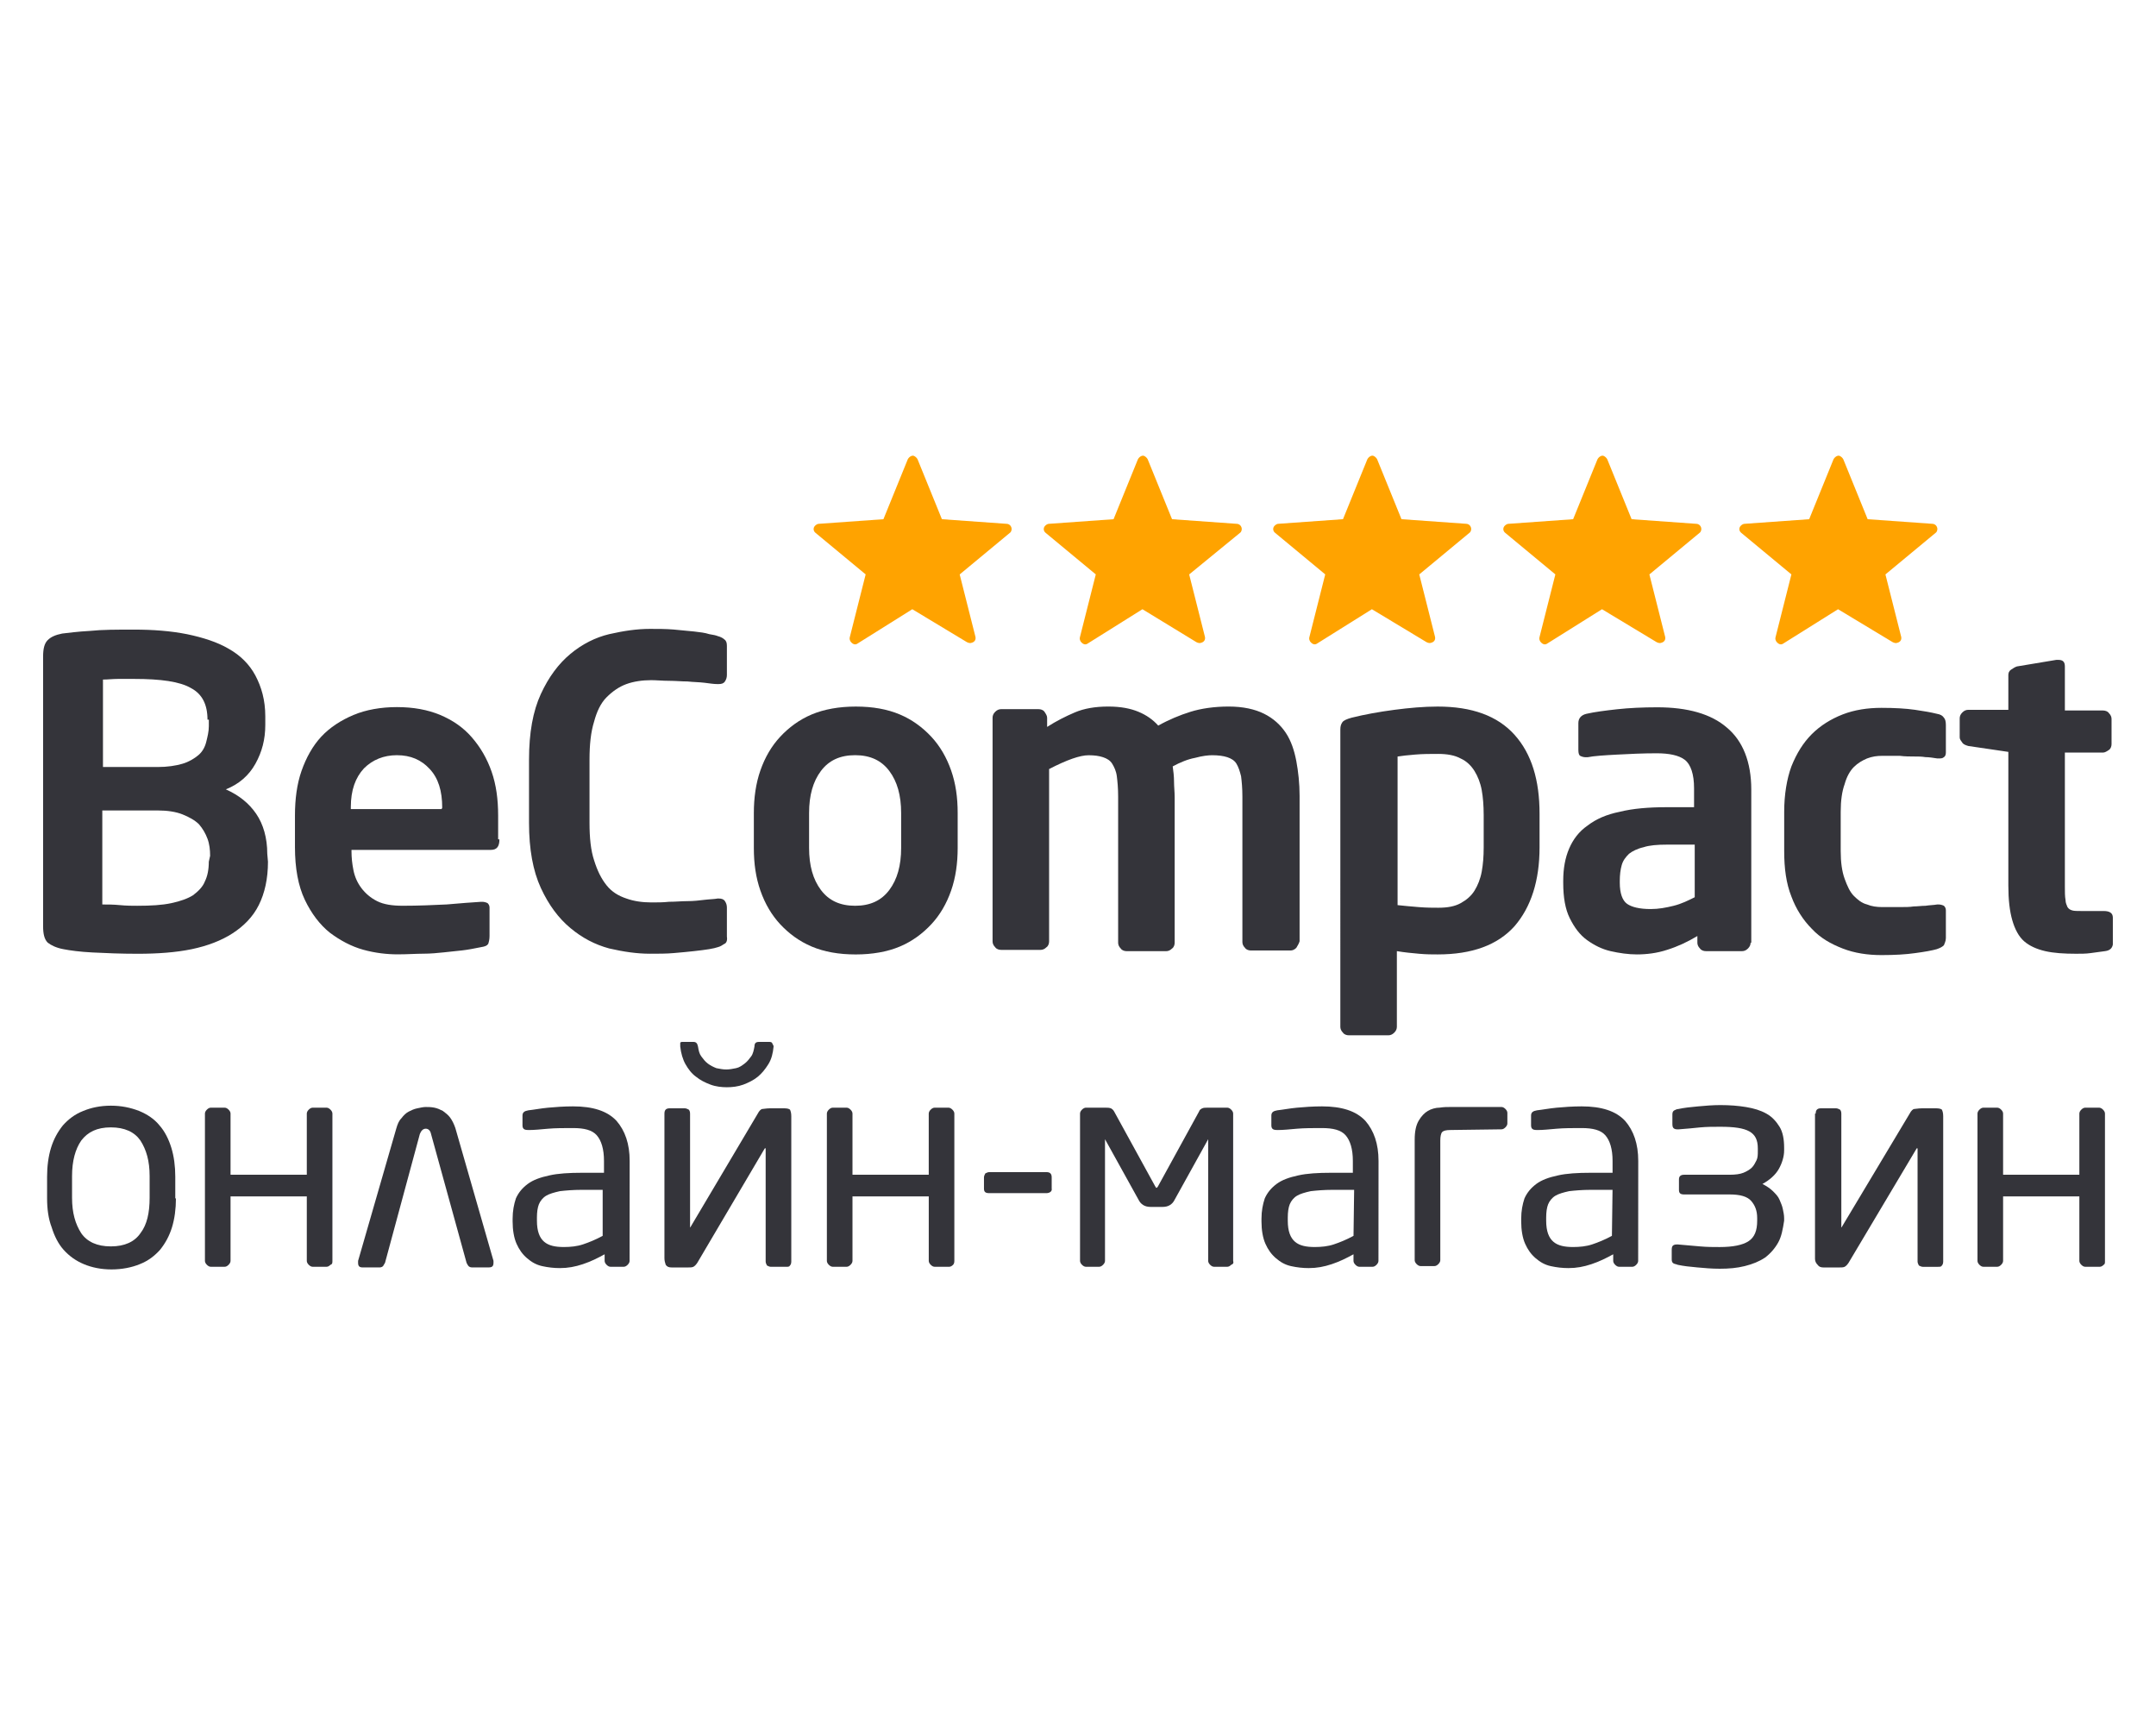 <?xml version="1.0" encoding="utf-8"?><!--Generator: Adobe Illustrator 24.0.2, SVG Export Plug-In . SVG Version: 6.00 Build 0)--><svg xmlns="http://www.w3.org/2000/svg" xmlns:xlink="http://www.w3.org/1999/xlink" xml:space="preserve" id="Слой_1" x="0px" y="0px" style="enable-background:new 0 0 1000 800" version="1.1" viewBox="0 0 1000 800"><style type="text/css">.st0{enable-background:new    ;}
	.st1{fill:#34343A;}
	.st2{fill:#FFA300;}</style><g class="st0"><path d="M81.6,555.78c0,4.88-0.61,9.45-1.83,13.42c-1.22,3.96-3.05,7.32-5.49,10.37c-2.44,2.74-5.49,5.18-9.45,6.71
		c-3.66,1.52-8.23,2.44-13.11,2.44s-9.15-0.91-12.81-2.44s-6.71-3.66-9.45-6.71c-2.44-2.74-4.27-6.4-5.49-10.37
		c-1.52-3.96-2.13-8.54-2.13-13.42v-10.06c0-4.88,0.61-9.45,1.83-13.42c1.22-3.96,3.05-7.32,5.49-10.37
		c2.44-2.74,5.49-5.18,9.45-6.71c3.66-1.52,7.93-2.44,12.81-2.44s9.15,0.91,13.11,2.44c3.66,1.52,7.01,3.66,9.45,6.71
		c2.44,2.74,4.27,6.4,5.49,10.37c1.22,3.96,1.83,8.54,1.83,13.42v10.06H81.6z M69.4,545.41c0-7.01-1.52-12.2-4.27-16.47
		c-2.74-3.96-7.32-6.1-13.72-6.1s-10.67,2.13-13.72,6.1c-2.74,3.96-4.27,9.45-4.27,16.47v10.06c0,7.01,1.52,12.2,4.27,16.47
		c2.74,3.96,7.32,6.1,13.72,6.1s10.98-2.13,13.72-6.1c3.05-3.96,4.27-9.45,4.27-16.47V545.41z" class="st1"/><path d="M153.27,586.58c-0.61,0.61-1.22,0.91-1.83,0.91h-6.4c-0.61,0-1.22-0.3-1.83-0.91
		c-0.61-0.61-0.91-1.22-0.91-1.83v-29.89h-35.37v29.89c0,0.61-0.3,1.22-0.91,1.83c-0.61,0.61-1.22,0.91-1.83,0.91h-6.4
		c-0.61,0-1.22-0.3-1.83-0.91c-0.61-0.61-0.91-1.22-0.91-1.83v-68.31c0-0.61,0.3-1.22,0.91-1.83c0.61-0.61,1.22-0.91,1.83-0.91h6.4
		c0.61,0,1.22,0.3,1.83,0.91c0.61,0.61,0.91,1.22,0.91,1.83v28.36h35.37v-28.36c0-0.61,0.3-1.22,0.91-1.83
		c0.61-0.61,1.22-0.91,1.83-0.91h6.4c0.61,0,1.22,0.3,1.83,0.91c0.61,0.61,0.91,1.22,0.91,1.83v68.31
		C154.18,585.66,154.18,586.27,153.27,586.58z" class="st1"/><path d="M199.92,525.89c-0.3-1.52-1.22-2.44-2.44-2.44s-2.13,0.91-2.74,2.44l-16.16,59.77
		c-0.3,0.61-0.61,0.91-0.91,1.52c-0.3,0.3-0.91,0.61-1.52,0.61h-7.93c-1.52,0-2.13-0.61-2.13-2.13c0-0.3,0-0.61,0-0.91l17.69-61.3
		c0.61-2.13,1.22-3.66,2.44-4.88c0.91-1.22,2.13-2.44,3.35-3.05c1.22-0.61,2.44-1.22,3.96-1.52c1.52-0.3,2.74-0.61,3.96-0.61
		c1.22,0,2.44,0,3.96,0.3c1.52,0.3,2.74,0.91,3.96,1.52c1.22,0.91,2.44,1.83,3.35,3.05c0.91,1.22,1.83,3.05,2.44,4.88l17.69,61.6
		c0,0.3,0,0.61,0,0.91c0,1.52-0.61,2.13-2.13,2.13h-7.93c-0.61,0-1.22-0.3-1.52-0.61s-0.61-0.91-0.91-1.52L199.92,525.89z" class="st1"/><path d="M292.02,584.75c0,0.61-0.3,1.22-0.91,1.83c-0.61,0.61-1.22,0.91-1.83,0.91h-6.1c-0.61,0-1.22-0.3-1.83-0.91
		s-0.91-1.22-0.91-1.83v-3.05c-3.35,1.83-6.4,3.35-10.06,4.57s-7.01,1.83-10.67,1.83c-2.74,0-5.49-0.3-8.23-0.91
		c-2.74-0.61-4.88-1.83-7.01-3.66c-2.13-1.83-3.66-3.96-4.88-6.71c-1.22-2.74-1.83-6.4-1.83-10.37v-1.22c0-3.66,0.61-6.71,1.52-9.45
		c1.22-2.74,3.05-4.88,5.49-6.71c2.44-1.83,5.79-3.05,10.06-3.96c3.96-0.91,9.15-1.22,15.25-1.22h10.06v-5.49
		c0-5.49-1.22-9.45-3.35-11.89c-2.13-2.44-5.79-3.35-10.98-3.35c-4.27,0-8.23,0-11.59,0.3c-3.35,0.3-6.4,0.61-8.84,0.61
		c-0.61,0-1.52,0-2.13-0.3c-0.61-0.3-0.91-0.91-0.91-1.83v-4.57c0-1.52,0.91-2.13,2.74-2.44c2.74-0.3,5.79-0.91,9.15-1.22
		s7.32-0.61,11.59-0.61c9.15,0,15.86,2.13,20.13,6.71c3.96,4.57,6.1,10.67,6.1,18.6L292.02,584.75L292.02,584.75z M279.82,551.81
		h-10.06c-3.96,0-7.32,0.3-10.06,0.61c-2.74,0.61-4.88,1.22-6.4,2.13s-2.74,2.44-3.35,3.96c-0.61,1.52-0.91,3.66-0.91,6.1v1.52
		c0,4.88,1.22,7.93,3.35,9.76c2.13,1.83,5.18,2.44,9.15,2.44c3.05,0,6.1-0.3,8.84-1.22s5.79-2.13,9.15-3.96v-21.35
		C279.52,551.81,279.82,551.81,279.82,551.81z" class="st1"/><path d="M308.18,583.53v-67.09c0-1.83,0.91-2.44,2.44-2.44h7.01c0.61,0,1.22,0.3,1.83,0.61
		c0.3,0.3,0.61,0.91,0.61,1.83v52.45c0,0.3,0,0.3,0,0.3s0.3,0,0.3-0.3l31.11-52.45c0.61-1.22,1.52-2.13,2.13-2.13
		c0.61,0,1.83-0.3,3.35-0.3h7.01c1.22,0,2.13,0.3,2.44,0.61c0.3,0.61,0.61,1.52,0.61,3.05v67.4c0,0.91-0.3,1.52-0.61,1.83
		c-0.3,0.61-0.91,0.61-1.83,0.61h-7.01c-0.61,0-1.22-0.3-1.83-0.61c-0.3-0.61-0.61-1.22-0.61-1.83v-52.15c0-0.61-0.3-0.61-0.61,0
		l-31.11,52.76c-0.61,0.91-1.22,1.52-1.83,1.83c-0.61,0.3-1.52,0.3-2.44,0.3h-7.62c-1.22,0-2.13-0.3-2.74-1.22
		C308.49,585.66,308.18,584.75,308.18,583.53z M358.81,485.33c-0.3,3.05-0.91,5.79-2.44,8.23s-3.05,4.27-4.88,5.79
		c-1.83,1.52-4.27,2.74-6.71,3.66c-2.44,0.91-5.18,1.22-7.62,1.22c-2.44,0-5.18-0.3-7.62-1.22c-2.44-0.91-4.88-2.13-6.71-3.66
		c-2.13-1.52-3.66-3.66-4.88-5.79c-1.22-2.13-2.13-5.18-2.44-8.23c0-0.61,0-0.91,0-1.52c0-0.61,0.61-0.61,1.22-0.61h4.88
		c1.22,0,1.83,0.61,2.13,2.13c0.3,1.83,0.61,3.35,1.52,4.57s1.83,2.44,3.05,3.35c1.22,0.91,2.44,1.52,3.96,2.13
		c1.52,0.3,3.05,0.61,4.57,0.61s3.05-0.3,4.57-0.61c1.52-0.3,2.74-1.22,3.96-2.13c1.22-0.91,2.13-2.13,3.05-3.35
		c0.91-1.22,1.22-3.05,1.52-4.57c0-1.52,0.61-2.13,2.13-2.13h4.88c0.61,0,1.22,0.3,1.22,0.61
		C358.2,484.11,358.81,484.72,358.81,485.33z" class="st1"/><path d="M442.06,586.58c-0.61,0.61-1.22,0.91-1.83,0.91h-6.71c-0.61,0-1.22-0.3-1.83-0.91
		c-0.61-0.61-0.91-1.22-0.91-1.83v-29.89H395.4v29.89c0,0.61-0.3,1.22-0.91,1.83c-0.61,0.61-1.22,0.91-1.83,0.91h-6.4
		c-0.61,0-1.22-0.3-1.83-0.91c-0.61-0.61-0.91-1.22-0.91-1.83v-68.31c0-0.61,0.3-1.22,0.91-1.83c0.61-0.61,1.22-0.91,1.83-0.91h6.4
		c0.61,0,1.22,0.3,1.83,0.91s0.91,1.22,0.91,1.83v28.36h35.37v-28.36c0-0.61,0.3-1.22,0.91-1.83c0.61-0.61,1.22-0.91,1.83-0.91h6.4
		c0.61,0,1.22,0.3,1.83,0.91s0.91,1.22,0.91,1.83v68.31C442.67,585.66,442.36,586.27,442.06,586.58z" class="st1"/><path d="M485.36,553.34h-26.53c-1.83,0-2.44-0.61-2.44-2.13v-5.18c0-0.61,0.3-1.22,0.61-1.83
		c0.61-0.3,1.22-0.61,1.83-0.61h26.53c1.83,0,2.44,0.91,2.44,2.44v5.18C488.11,552.42,486.89,553.34,485.36,553.34z" class="st1"/><path d="M571.05,586.58c-0.61,0.61-1.22,0.91-1.83,0.91h-6.1c-0.61,0-1.22-0.3-1.83-0.91
		c-0.61-0.61-0.91-1.22-0.91-1.83v-56.42l-15.55,28.06c-0.61,1.22-1.22,1.83-2.13,2.44c-0.91,0.61-2.13,0.91-3.66,0.91h-5.18
		c-1.52,0-2.74-0.3-3.66-0.91c-0.91-0.61-1.52-1.22-2.13-2.44l-15.55-28.06v56.42c0,0.61-0.3,1.22-0.91,1.83
		c-0.61,0.61-1.22,0.91-1.83,0.91h-6.1c-0.61,0-1.22-0.3-1.83-0.91c-0.61-0.61-0.91-1.22-0.91-1.83v-68.31
		c0-0.61,0.3-1.22,0.91-1.83c0.61-0.61,1.22-0.91,1.83-0.91h8.84c1.22,0,1.83,0,2.74,0.3c0.61,0.3,1.22,0.91,1.52,1.52l18.91,34.46
		c0.3,0.61,0.61,0.91,0.61,0.91c0.3,0,0.61-0.3,0.91-0.91l18.91-34.46c0.3-0.91,0.91-1.22,1.52-1.52c0.61-0.3,1.52-0.3,2.74-0.3
		h8.84c0.61,0,1.22,0.3,1.83,0.91c0.61,0.61,0.91,1.22,0.91,1.83v68.31C572.27,585.66,571.97,586.27,571.05,586.58z" class="st1"/><path d="M639.36,584.75c0,0.61-0.3,1.22-0.91,1.83c-0.61,0.61-1.22,0.91-1.83,0.91h-6.1c-0.61,0-1.22-0.3-1.83-0.91
		s-0.91-1.22-0.91-1.83v-3.05c-3.35,1.83-6.4,3.35-10.06,4.57c-3.66,1.22-7.01,1.83-10.67,1.83c-2.74,0-5.49-0.3-8.23-0.91
		c-2.74-0.61-4.88-1.83-7.01-3.66c-2.13-1.83-3.66-3.96-4.88-6.71c-1.22-2.74-1.83-6.4-1.83-10.37v-1.22c0-3.66,0.61-6.71,1.52-9.45
		c1.22-2.74,3.05-4.88,5.49-6.71c2.44-1.83,5.79-3.05,10.06-3.96c3.96-0.91,9.15-1.22,15.25-1.22h10.06v-5.49
		c0-5.49-1.22-9.45-3.35-11.89c-2.13-2.44-5.79-3.35-10.98-3.35c-4.27,0-8.23,0-11.59,0.3c-3.35,0.3-6.4,0.61-8.84,0.61
		c-0.61,0-1.52,0-2.13-0.3s-0.91-0.91-0.91-1.83v-4.57c0-1.52,0.91-2.13,2.74-2.44c2.74-0.3,5.79-0.91,9.15-1.22
		c3.35-0.3,7.32-0.61,11.59-0.61c9.15,0,15.86,2.13,20.13,6.71c3.96,4.57,6.1,10.67,6.1,18.6L639.36,584.75L639.36,584.75z
		 M628.08,551.81h-10.06c-3.96,0-7.32,0.3-10.06,0.61c-2.74,0.61-4.88,1.22-6.4,2.13s-2.74,2.44-3.35,3.96
		c-0.61,1.52-0.91,3.66-0.91,6.1v1.52c0,4.88,1.22,7.93,3.35,9.76c2.13,1.83,5.18,2.44,9.15,2.44c3.05,0,6.1-0.3,8.84-1.22
		s5.79-2.13,9.15-3.96L628.08,551.81L628.08,551.81z" class="st1"/><path d="M672.91,524.06c-2.13,0-3.35,0.3-3.96,0.91c-0.61,0.61-0.91,2.13-0.91,3.96v55.5c0,0.61-0.3,1.22-0.91,1.83
		c-0.61,0.61-1.22,0.91-1.83,0.91h-6.4c-0.61,0-1.22-0.3-1.83-0.91c-0.61-0.61-0.91-1.22-0.91-1.83v-55.81
		c0-3.96,0.61-6.71,1.83-8.84c1.22-2.13,2.74-3.66,4.27-4.57c1.52-0.91,3.66-1.52,5.49-1.52c1.83-0.3,3.66-0.3,5.18-0.3h23.48
		c0.61,0,1.22,0.3,1.83,0.91c0.61,0.61,0.91,1.22,0.91,1.83v4.88c0,0.61-0.3,1.22-0.91,1.83c-0.61,0.61-1.22,0.91-1.83,0.91
		L672.91,524.06L672.91,524.06z" class="st1"/><path d="M759.82,584.75c0,0.61-0.3,1.22-0.91,1.83c-0.61,0.61-1.22,0.91-1.83,0.91h-6.1c-0.61,0-1.22-0.3-1.83-0.91
		s-0.91-1.22-0.91-1.83v-3.05c-3.35,1.83-6.4,3.35-10.06,4.57c-3.66,1.22-7.01,1.83-10.67,1.83c-2.74,0-5.49-0.3-8.23-0.91
		c-2.74-0.61-4.88-1.83-7.01-3.66c-2.13-1.83-3.66-3.96-4.88-6.71c-1.22-2.74-1.83-6.4-1.83-10.37v-1.22c0-3.66,0.61-6.71,1.52-9.45
		c1.22-2.74,3.05-4.88,5.49-6.71c2.44-1.83,5.79-3.05,10.06-3.96c3.96-0.91,9.15-1.22,15.25-1.22h10.06v-5.49
		c0-5.49-1.22-9.45-3.35-11.89c-2.13-2.44-5.79-3.35-10.98-3.35c-4.27,0-8.23,0-11.59,0.3c-3.35,0.3-6.4,0.61-8.84,0.61
		c-0.61,0-1.52,0-2.13-0.3c-0.61-0.3-0.91-0.91-0.91-1.83v-4.57c0-1.52,0.91-2.13,2.74-2.44c2.74-0.3,5.79-0.91,9.15-1.22
		c3.35-0.3,7.32-0.61,11.59-0.61c9.15,0,15.86,2.13,20.13,6.71c3.96,4.57,6.1,10.67,6.1,18.6L759.82,584.75L759.82,584.75z
		 M747.93,551.81h-10.06c-3.96,0-7.32,0.3-10.06,0.61c-2.74,0.61-4.88,1.22-6.4,2.13s-2.74,2.44-3.35,3.96s-0.91,3.66-0.91,6.1v1.52
		c0,4.88,1.22,7.93,3.35,9.76c2.13,1.83,5.18,2.44,9.15,2.44c3.05,0,6.1-0.3,8.84-1.22s5.79-2.13,9.15-3.96L747.93,551.81
		L747.93,551.81z" class="st1"/><path d="M824.78,576.21c-1.52,2.74-3.66,5.18-6.1,7.01c-2.74,1.83-5.79,3.05-9.45,3.96
		c-3.66,0.91-7.32,1.22-11.59,1.22c-3.66,0-7.01-0.3-10.37-0.61c-3.35-0.3-6.4-0.61-9.15-1.22c-0.61-0.3-1.22-0.3-1.83-0.61
		c-0.61-0.3-0.91-0.91-0.91-1.83v-4.57c0-1.22,0.3-1.83,0.91-2.13c0.61-0.3,1.22-0.3,1.83-0.3c3.35,0.3,6.71,0.61,10.37,0.91
		c3.35,0.3,6.4,0.3,9.15,0.3c6.1,0,10.67-0.91,13.42-2.74s3.96-4.88,3.96-9.45v-1.22c0-3.35-0.91-5.79-2.74-7.93
		c-1.83-2.13-5.18-3.05-10.06-3.05h-21.04c-1.83,0-2.44-0.61-2.44-2.13v-4.88c0-1.52,0.91-2.13,2.44-2.13h21.04
		c2.74,0,4.88-0.3,6.4-0.91c1.52-0.61,3.05-1.52,3.96-2.44c0.91-0.91,1.52-2.13,2.13-3.35c0.61-1.22,0.61-2.74,0.61-4.27v-1.22
		c0-3.96-1.22-6.4-3.96-7.93c-2.74-1.52-7.01-2.13-13.42-2.13c-3.35,0-6.4,0-9.45,0.3c-2.74,0.3-6.1,0.61-10.06,0.91
		c-0.61,0-1.22,0-1.83-0.3c-0.61-0.3-0.91-0.91-0.91-2.13v-4.57c0-0.91,0.3-1.52,0.91-1.83c0.61-0.3,1.22-0.61,1.83-0.61
		c2.74-0.61,5.79-0.91,9.15-1.22c3.35-0.3,6.71-0.61,10.37-0.61c4.27,0,8.23,0.3,11.89,0.91s6.71,1.52,9.45,3.05
		c2.74,1.52,4.57,3.66,6.1,6.1c1.52,2.44,2.13,5.79,2.13,9.76v1.22c0,2.74-0.91,5.79-2.44,8.54c-1.52,2.74-4.27,5.18-7.62,7.01
		c1.83,0.91,3.66,2.13,4.88,3.35c1.22,1.22,2.44,2.44,3.05,3.96s1.22,2.74,1.52,4.27s0.61,2.74,0.61,4.27v1.22
		C826.91,570.11,826.3,573.46,824.78,576.21z" class="st1"/><path d="M842.16,516.44c0-1.83,0.91-2.44,2.44-2.44h7.01c0.61,0,1.22,0.3,1.83,0.61c0.3,0.3,0.61,0.91,0.61,1.83v52.45
		c0,0.3,0,0.3,0,0.3s0.3,0,0.3-0.3l31.41-52.45c0.61-1.22,1.52-2.13,2.13-2.13c0.61,0,1.83-0.3,3.35-0.3h7.01
		c1.22,0,2.13,0.3,2.44,0.61c0.3,0.61,0.61,1.52,0.61,3.05v67.4c0,0.91-0.3,1.52-0.61,1.83c-0.3,0.61-0.91,0.61-1.83,0.61h-7.01
		c-0.61,0-1.22-0.3-1.83-0.61c-0.3-0.61-0.61-1.22-0.61-1.83v-52.15c0-0.61-0.3-0.61-0.61,0l-31.41,52.76
		c-0.61,0.91-1.22,1.52-1.83,1.83c-0.61,0.3-1.52,0.3-2.44,0.3h-7.32c-1.22,0-2.13-0.3-2.74-1.22c-0.61-0.61-1.22-1.52-1.22-2.74
		v-67.4H842.16z" class="st1"/><path d="M975.73,586.58c-0.61,0.61-1.22,0.91-1.83,0.91h-6.71c-0.61,0-1.22-0.3-1.83-0.91
		c-0.61-0.61-0.91-1.22-0.91-1.83v-29.89h-35.37v29.89c0,0.61-0.3,1.22-0.91,1.83c-0.61,0.61-1.22,0.91-1.83,0.91h-6.4
		c-0.61,0-1.22-0.3-1.83-0.91s-0.91-1.22-0.91-1.83v-68.31c0-0.61,0.3-1.22,0.91-1.83c0.61-0.61,1.22-0.91,1.83-0.91h6.4
		c0.61,0,1.22,0.3,1.83,0.91c0.61,0.61,0.91,1.22,0.91,1.83v28.36h35.37v-28.36c0-0.61,0.3-1.22,0.91-1.83
		c0.61-0.61,1.22-0.91,1.83-0.91h6.4c0.61,0,1.22,0.3,1.83,0.91c0.61,0.61,0.91,1.22,0.91,1.83v68.31
		C976.34,585.66,976.34,586.27,975.73,586.58z" class="st1"/></g><g class="st0"><path d="M124.29,399.64c0,7.93-1.52,14.64-4.27,20.13c-2.74,5.49-7.01,9.76-12.2,13.11
		c-5.18,3.35-11.59,5.79-18.91,7.32c-7.32,1.52-15.86,2.13-25.01,2.13c-7.93,0-14.94-0.3-21.04-0.61
		c-5.79-0.3-10.37-0.91-13.42-1.52c-3.35-0.61-5.79-1.83-7.32-3.05c-1.52-1.52-2.13-3.96-2.13-7.62V304.49
		c0-3.66,0.61-6.1,2.13-7.62s3.66-2.44,6.71-3.05c2.74-0.3,7.01-0.91,12.81-1.22c5.79-0.61,12.5-0.61,20.43-0.61
		c8.84,0,17.08,0.61,24.7,2.13c7.32,1.52,14.03,3.66,19.21,6.71c5.49,3.05,9.76,7.32,12.5,12.5c2.74,5.18,4.57,11.28,4.57,18.91
		v3.96c0,6.71-1.52,12.5-4.57,17.99c-3.05,5.49-7.62,9.45-13.72,11.89c6.1,2.74,10.67,6.4,14.03,11.28
		c3.35,4.88,5.18,11.28,5.18,18.6L124.29,399.64L124.29,399.64z M96.24,333.77c0-7.01-2.44-11.89-7.62-14.64
		c-5.18-3.05-14.03-4.27-26.53-4.27c-2.44,0-4.88,0-7.32,0c-2.44,0-4.88,0.3-7.01,0.3v40.56h25.31c4.57,0,8.54-0.61,11.59-1.52
		c3.05-0.91,5.49-2.44,7.32-3.96s3.05-3.66,3.66-6.1c0.61-2.44,1.22-4.88,1.22-7.32v-3.05C96.85,333.77,96.24,333.77,96.24,333.77z
		 M97.46,396.9c0-2.74-0.3-5.49-1.22-7.93s-2.13-4.57-3.96-6.71c-1.83-1.83-4.57-3.35-7.62-4.57s-7.01-1.83-11.59-1.83H47.45v43.61
		c2.44,0,5.18,0,8.23,0.3c3.05,0.3,5.79,0.3,7.93,0.3c6.4,0,11.59-0.3,15.86-1.22c4.27-0.91,7.62-2.13,10.06-3.66
		c2.44-1.83,4.57-3.96,5.49-6.4c1.22-2.44,1.83-5.49,1.83-9.15L97.46,396.9L97.46,396.9z" class="st1"/><path d="M231.64,389.27c0,3.35-1.22,4.88-3.96,4.88h-64.65v0.61c0,3.05,0.3,5.79,0.91,8.84
		c0.61,3.05,1.83,5.79,3.66,8.23c1.83,2.44,4.27,4.57,7.32,6.1s7.01,2.13,11.89,2.13c7.32,0,14.03-0.3,20.43-0.61
		c6.4-0.61,11.59-0.91,15.86-1.22h0.61c0.91,0,1.83,0.3,2.44,0.61c0.61,0.61,0.91,1.22,0.91,2.13v13.11c0,1.52-0.3,2.74-0.61,3.66
		c-0.61,0.91-1.52,1.22-3.35,1.52c-3.05,0.61-6.1,1.22-8.84,1.52c-2.74,0.3-5.49,0.61-8.54,0.91c-2.74,0.3-6.1,0.61-9.45,0.61
		s-7.32,0.3-11.89,0.3c-4.88,0-10.37-0.61-15.86-2.13s-10.67-4.27-15.55-7.93c-4.57-3.66-8.54-8.84-11.59-15.25
		c-3.05-6.4-4.57-14.64-4.57-24.4v-14.64c0-7.62,0.91-14.64,3.05-20.74s5.18-11.59,9.15-15.86s9.15-7.62,14.94-10.06
		c5.79-2.44,12.81-3.66,20.13-3.66c7.62,0,14.33,1.22,20.13,3.66c5.79,2.44,10.67,5.79,14.64,10.37s7.01,9.76,9.15,15.86
		c2.13,6.1,3.05,12.81,3.05,20.43v10.98C231.03,389.27,231.64,389.27,231.64,389.27z M205.11,374.63c0-7.93-1.83-13.72-5.79-17.99
		c-3.96-4.27-8.84-6.4-15.25-6.4c-6.1,0-11.28,2.13-15.25,6.1c-3.96,4.27-6.1,10.06-6.1,17.99v0.91h42.08L205.11,374.63
		L205.11,374.63z" class="st1"/><path d="M335.93,437.76c-0.91,0.61-1.83,1.22-3.05,1.52c-0.91,0.3-2.13,0.61-3.96,0.91c-1.83,0.3-4.27,0.61-7.01,0.91
		c-2.74,0.3-5.79,0.61-9.45,0.91c-3.35,0.3-7.01,0.3-10.98,0.3c-6.1,0-12.2-0.91-18.91-2.44c-6.71-1.83-12.5-4.88-17.99-9.45
		c-5.49-4.57-10.06-10.67-13.72-18.6c-3.66-7.93-5.49-17.99-5.49-30.19v-29.28c0-12.5,1.83-22.57,5.49-30.5
		c3.66-7.93,8.23-14.03,13.72-18.6c5.49-4.57,11.59-7.62,17.99-9.15c6.71-1.52,12.81-2.44,18.91-2.44c3.96,0,7.32,0,10.98,0.3
		c3.35,0.3,6.4,0.61,9.45,0.91c2.74,0.3,5.18,0.61,7.01,1.22c1.83,0.3,3.35,0.61,3.96,0.91c1.22,0.3,2.44,0.91,3.05,1.52
		c0.91,0.61,1.22,1.52,1.22,3.05v13.42c0,1.22-0.3,2.13-0.91,3.05s-1.52,1.22-3.05,1.22h-0.3c-1.83,0-3.66-0.3-6.1-0.61
		s-5.18-0.3-7.93-0.61c-2.74,0-5.49-0.3-8.54-0.3c-3.05,0-5.79-0.3-8.23-0.3c-4.27,0-8.23,0.61-11.59,1.83
		c-3.35,1.22-6.4,3.35-9.15,6.1s-4.57,6.71-5.79,11.28c-1.52,4.88-2.13,10.67-2.13,17.69v29.28c0,7.01,0.61,12.81,2.13,17.38
		c1.52,4.88,3.35,8.54,5.79,11.59c2.44,3.05,5.49,4.88,9.15,6.1c3.35,1.22,7.32,1.83,11.59,1.83c2.74,0,5.49,0,8.23-0.3
		c3.05,0,5.79-0.3,8.54-0.3c2.74,0,5.49-0.3,7.93-0.61c2.44-0.3,4.57-0.3,6.1-0.61h0.3c1.52,0,2.44,0.3,3.05,1.22
		c0.61,0.91,0.91,1.83,0.91,3.05v13.42C337.46,436.23,336.85,437.45,335.93,437.76z" class="st1"/><path d="M444.19,393.24c0,7.01-0.91,13.72-3.05,19.82c-2.13,6.1-5.18,11.28-9.15,15.55
		c-3.96,4.27-8.84,7.93-14.64,10.37c-5.79,2.44-12.81,3.66-20.43,3.66c-7.93,0-14.64-1.22-20.43-3.66s-10.67-6.1-14.64-10.37
		c-3.96-4.27-7.01-9.45-9.15-15.55c-2.13-6.1-3.05-12.5-3.05-19.82v-16.16c0-7.01,0.91-13.72,3.05-19.82s5.18-11.28,9.15-15.55
		c3.96-4.27,8.84-7.93,14.64-10.37c5.79-2.44,12.81-3.66,20.43-3.66c7.93,0,14.64,1.22,20.43,3.66c5.79,2.44,10.67,6.1,14.64,10.37
		c3.96,4.27,7.01,9.45,9.15,15.55c2.13,6.1,3.05,12.5,3.05,19.82V393.24z M417.97,377.07c0-8.23-1.83-14.64-5.49-19.52
		s-8.84-7.32-15.86-7.32s-12.2,2.44-15.86,7.32s-5.49,11.28-5.49,19.52v16.16c0,8.23,1.83,14.64,5.49,19.52
		c3.66,4.88,8.84,7.32,15.86,7.32c7.01,0,12.2-2.44,15.86-7.32c3.66-4.88,5.49-11.28,5.49-19.52V377.07z" class="st1"/><path d="M601.25,439.59c-0.91,0.91-1.83,1.22-2.74,1.22h-18.3c-0.91,0-2.13-0.3-2.74-1.22
		c-0.91-0.91-1.22-1.83-1.22-2.74v-67.4c0-3.96-0.3-7.01-0.61-9.45c-0.61-2.44-1.22-4.27-2.13-5.79c-0.91-1.52-2.44-2.44-4.27-3.05
		c-1.83-0.61-4.27-0.91-7.01-0.91c-1.83,0-4.57,0.3-7.93,1.22c-3.35,0.61-7.01,2.13-10.37,3.96c0.3,2.13,0.61,4.57,0.61,7.01
		c0,2.44,0.3,4.88,0.3,7.32v67.4c0,0.91-0.3,2.13-1.22,2.74c-0.91,0.91-1.83,1.22-2.74,1.22h-18.3c-0.91,0-2.13-0.3-2.74-1.22
		c-0.91-0.91-1.22-1.83-1.22-2.74v-67.7c0-3.96-0.3-7.01-0.61-9.45c-0.3-2.44-1.22-4.27-2.13-5.79c-0.91-1.52-2.44-2.44-4.27-3.05
		c-1.83-0.61-3.96-0.91-6.71-0.91c-3.96,0-10.06,2.13-18.3,6.4v79.9c0,0.91-0.3,2.13-1.22,2.74c-0.91,0.91-1.83,1.22-2.74,1.22
		h-18.3c-0.91,0-2.13-0.3-2.74-1.22c-0.91-0.91-1.22-1.83-1.22-2.74V332.85c0-0.91,0.3-1.83,1.22-2.74
		c0.91-0.91,1.83-1.22,2.74-1.22h17.38c0.91,0,2.13,0.3,2.74,1.22c0.61,0.91,1.22,1.83,1.22,2.74v4.27
		c4.27-2.74,8.54-4.88,12.81-6.71c4.27-1.83,9.45-2.74,15.55-2.74c5.79,0,10.37,0.91,14.03,2.44c3.66,1.52,6.71,3.66,9.15,6.4
		c4.88-2.74,10.06-4.88,14.94-6.4c4.88-1.52,10.98-2.44,17.69-2.44c6.71,0,12.2,1.22,16.47,3.35c4.27,2.13,7.62,5.18,10.06,8.84
		c2.44,3.66,3.96,8.23,4.88,13.11c0.91,4.88,1.52,10.37,1.52,16.16v67.4C602.47,437.76,601.55,438.98,601.25,439.59z" class="st1"/><path d="M714.08,392.93c0,15.55-3.96,27.75-11.59,36.59c-7.93,8.84-19.82,13.11-35.68,13.11c-2.44,0-5.18,0-8.54-0.3
		c-3.35-0.3-6.71-0.61-10.37-1.22v35.07c0,0.91-0.3,1.83-1.22,2.74c-0.91,0.91-1.83,1.22-2.74,1.22h-18.3
		c-0.91,0-2.13-0.3-2.74-1.22c-0.91-0.91-1.22-1.83-1.22-2.74V338.34c0-1.52,0.3-2.44,0.91-3.35c0.61-0.91,2.13-1.52,4.27-2.13
		c6.1-1.52,12.81-2.74,19.82-3.66s13.72-1.52,20.13-1.52c15.86,0,27.75,4.27,35.68,13.11c7.93,8.84,11.59,21.04,11.59,36.59
		L714.08,392.93L714.08,392.93z M688.16,377.68c0-3.96-0.3-7.93-0.91-11.28s-1.83-6.4-3.35-8.84s-3.66-4.57-6.4-5.79
		c-2.74-1.52-6.4-2.13-10.37-2.13c-3.66,0-7.32,0-10.67,0.3c-3.66,0.3-6.4,0.61-8.23,0.91v68.92c2.74,0.3,6.1,0.61,9.76,0.91
		c3.66,0.3,6.71,0.3,9.15,0.3c4.27,0,7.62-0.61,10.37-2.13c2.74-1.52,4.88-3.35,6.4-5.79c1.52-2.44,2.74-5.49,3.35-8.84
		c0.61-3.35,0.91-7.01,0.91-11.28V377.68z" class="st1"/><path d="M811.97,437.15c0,0.91-0.3,1.83-1.22,2.74c-0.91,0.91-1.83,1.22-2.74,1.22h-16.77c-0.91,0-2.13-0.3-2.74-1.22
		c-0.91-0.91-1.22-1.83-1.22-2.74v-3.05c-4.57,2.74-9.15,4.88-14.03,6.4c-4.57,1.52-9.45,2.13-14.03,2.13
		c-3.96,0-8.23-0.61-12.2-1.52c-3.96-0.91-7.62-2.74-10.98-5.18c-3.35-2.44-5.79-5.79-7.93-10.06c-2.13-4.27-3.05-9.76-3.05-16.47
		v-0.91c0-5.79,0.91-10.67,2.74-14.94c1.83-4.27,4.57-7.93,8.54-10.67c3.96-3.05,8.84-5.18,14.94-6.4
		c6.1-1.52,13.42-2.13,21.96-2.13h12.5v-8.84c0-6.4-1.52-10.98-4.27-13.11c-2.74-2.13-7.32-3.05-13.11-3.05
		c-6.4,0-12.5,0.3-18.3,0.61s-10.67,0.61-13.72,1.22h-0.91c-0.91,0-1.83-0.3-2.44-0.61c-0.61-0.3-0.91-1.22-0.91-2.74v-12.5
		c0-2.13,1.22-3.66,3.66-4.27c3.96-0.91,8.84-1.52,14.33-2.13c5.49-0.61,11.89-0.91,18.6-0.91c14.03,0,25.01,3.05,32.33,9.45
		c7.32,6.1,11.28,15.86,11.28,28.67v71.05H811.97z M785.74,391.71h-12.5c-4.57,0-8.23,0.3-10.98,1.22
		c-2.74,0.61-5.18,1.83-6.71,3.05c-1.52,1.52-2.74,3.05-3.35,5.18s-0.91,4.57-0.91,7.32v0.91c0,4.88,1.22,8.23,3.35,9.76
		c2.13,1.52,5.79,2.44,10.98,2.44c3.66,0,7.01-0.61,10.67-1.52c3.66-0.91,6.71-2.44,9.76-3.96v-24.4H785.74z" class="st1"/><path d="M901.63,438.37c-0.61,0.61-1.52,1.22-3.35,1.83c-2.13,0.61-5.49,1.22-10.06,1.83
		c-4.27,0.61-9.45,0.91-15.55,0.91c-6.4,0-12.5-0.91-17.99-3.05c-5.49-2.13-10.37-4.88-14.33-9.15c-3.96-3.96-7.32-9.15-9.45-14.94
		c-2.44-6.1-3.35-13.11-3.35-21.04v-18.3c0-7.93,1.22-15.25,3.35-21.04c2.44-6.1,5.49-10.98,9.45-14.94
		c3.96-3.96,8.84-7.01,14.33-9.15c5.49-2.13,11.59-3.05,17.99-3.05c6.1,0,11.28,0.3,15.55,0.91c4.27,0.61,7.62,1.22,10.06,1.83
		c1.83,0.3,2.74,0.91,3.35,1.83c0.61,0.61,0.91,1.83,0.91,3.35v12.81c0,0.91-0.3,1.83-0.91,2.13c-0.61,0.61-1.52,0.61-2.44,0.61
		h-0.61c-1.83-0.3-3.96-0.61-5.49-0.61c-1.83-0.3-3.35-0.3-5.49-0.3c-1.83,0-3.96,0-6.4-0.3c-2.44,0-5.18,0-8.23,0
		c-2.44,0-4.57,0.3-7.01,1.22c-2.13,0.91-4.27,2.13-6.1,3.96c-1.83,1.83-3.35,4.57-4.27,7.93c-1.22,3.35-1.83,7.62-1.83,12.81v18.3
		c0,5.18,0.61,9.45,1.83,12.81c1.22,3.35,2.44,6.1,4.27,7.93c1.83,1.83,3.66,3.35,6.1,3.96c2.13,0.91,4.57,1.22,7.01,1.22
		c3.05,0,6.1,0,8.23,0c2.44,0,4.57,0,6.4-0.3c1.83,0,3.66-0.3,5.49-0.3c1.83-0.3,3.66-0.3,5.49-0.61h0.61c0.91,0,1.83,0.3,2.44,0.61
		c0.61,0.61,0.91,1.22,0.91,2.13v12.81C902.54,436.54,901.93,437.45,901.63,438.37z" class="st1"/><path d="M976.34,441.11c-2.44,0.3-4.57,0.61-6.71,0.91s-4.27,0.3-6.71,0.3c-5.49,0-10.37-0.3-14.33-1.22
		c-3.96-0.91-7.32-2.44-9.76-4.57c-2.44-2.13-4.27-5.49-5.49-9.76c-1.22-4.27-1.83-9.45-1.83-16.16v-61.91l-18.6-2.74
		c-0.91-0.3-2.13-0.61-2.74-1.52s-1.22-1.52-1.22-2.44v-8.84c0-0.91,0.3-1.83,1.22-2.74c0.91-0.91,1.83-1.22,2.74-1.22h18.6v-16.16
		c0-0.91,0.3-1.83,1.22-2.44c0.91-0.61,1.83-1.22,2.74-1.52l18.3-3.05h0.91c2.13,0,3.05,0.91,3.05,3.05v20.43h17.69
		c0.91,0,2.13,0.3,2.74,1.22c0.91,0.91,1.22,1.83,1.22,2.74v11.59c0,0.91-0.3,2.13-1.22,2.74c-0.91,0.61-1.83,1.22-2.74,1.22h-17.69
		v62.21c0,2.44,0,4.57,0.3,6.1c0,1.52,0.61,2.44,0.91,3.35c0.61,0.91,1.22,1.22,2.13,1.52c0.91,0.3,2.44,0.3,4.27,0.3h10.37
		c2.74,0,4.27,0.91,4.27,3.05v12.5C979.7,439.59,978.78,440.81,976.34,441.11z" class="st1"/></g><g><path d="M423.15,282.54l-25.31,15.86c-1.22,0.91-2.44,0.3-3.35-0.91c-0.3-0.61-0.61-1.22-0.3-2.13l7.32-28.97
		l-23.18-19.21c-1.22-0.91-1.22-2.44-0.3-3.35c0.61-0.61,1.22-0.91,1.83-0.91l29.89-2.13l11.28-27.75c0.61-1.22,2.13-2.13,3.05-1.52
		c0.61,0.3,1.22,0.91,1.52,1.52l11.28,27.75l29.89,2.13c1.52,0,2.44,1.22,2.44,2.44c0,0.61-0.3,1.52-0.91,1.83l-23.18,19.21
		l7.32,28.97c0.3,1.52-0.61,2.44-1.83,2.74c-0.61,0.3-1.52,0-2.13-0.3L423.15,282.54z" class="st2"/><path d="M529.89,282.54l-25.31,15.86c-1.22,0.91-2.44,0.3-3.35-0.91c-0.3-0.61-0.61-1.22-0.3-2.13l7.32-28.97
		l-23.18-19.21c-1.22-0.91-1.22-2.44-0.3-3.35c0.61-0.61,1.22-0.91,1.83-0.91l29.89-2.13l11.28-27.75c0.61-1.22,2.13-2.13,3.05-1.52
		c0.61,0.3,1.22,0.91,1.52,1.52l11.28,27.75l29.89,2.13c1.52,0,2.44,1.22,2.44,2.44c0,0.61-0.3,1.52-0.91,1.83l-23.48,19.21
		l7.32,28.97c0.3,1.52-0.61,2.44-1.83,2.74c-0.61,0.3-1.52,0-2.13-0.3L529.89,282.54z" class="st2"/><path d="M636.32,282.54L611,298.39c-1.22,0.91-2.44,0.3-3.35-0.91c-0.3-0.61-0.61-1.22-0.3-2.13l7.32-28.97
		l-23.18-19.21c-1.22-0.91-1.22-2.44-0.3-3.35c0.61-0.61,1.22-0.91,1.83-0.91l29.89-2.13l11.28-27.75c0.61-1.22,2.13-2.13,3.05-1.52
		c0.61,0.3,1.22,0.91,1.52,1.52l11.28,27.75l29.89,2.13c1.52,0,2.44,1.22,2.44,2.44c0,0.61-0.3,1.52-0.91,1.83l-23.18,19.21
		l7.32,28.97c0.3,1.52-0.61,2.44-1.83,2.74c-0.61,0.3-1.52,0-2.13-0.3L636.32,282.54z" class="st2"/><path d="M743.05,282.54l-25.31,15.86c-1.22,0.91-2.44,0.3-3.35-0.91c-0.3-0.61-0.61-1.22-0.3-2.13l7.32-28.97
		l-23.18-19.21c-1.22-0.91-1.22-2.44-0.3-3.35c0.61-0.61,1.22-0.91,1.83-0.91l29.89-2.13l11.28-27.75c0.61-1.22,2.13-2.13,3.05-1.52
		c0.61,0.3,1.22,0.91,1.52,1.52l11.28,27.75l29.89,2.13c1.52,0,2.44,1.22,2.44,2.44c0,0.61-0.3,1.52-0.91,1.83l-23.18,19.21
		l7.32,28.97c0.3,1.52-0.61,2.44-1.83,2.74c-0.61,0.3-1.52,0-2.13-0.3L743.05,282.54z" class="st2"/><path d="M852.53,282.54l-25.31,15.86c-1.22,0.91-2.44,0.3-3.35-0.91c-0.3-0.61-0.61-1.22-0.3-2.13l7.32-28.97
		l-23.18-19.21c-1.22-0.91-1.22-2.44-0.3-3.35c0.61-0.61,1.22-0.91,1.83-0.91l29.89-2.13l11.28-27.75c0.61-1.22,2.13-2.13,3.05-1.52
		c0.61,0.3,1.22,0.91,1.52,1.52l11.28,27.75l29.89,2.13c1.52,0,2.44,1.22,2.44,2.44c0,0.61-0.3,1.52-0.91,1.83l-23.18,19.21
		l7.32,28.97c0.3,1.52-0.61,2.44-1.83,2.74c-0.61,0.3-1.52,0-2.13-0.3L852.53,282.54z" class="st2"/></g></svg>
